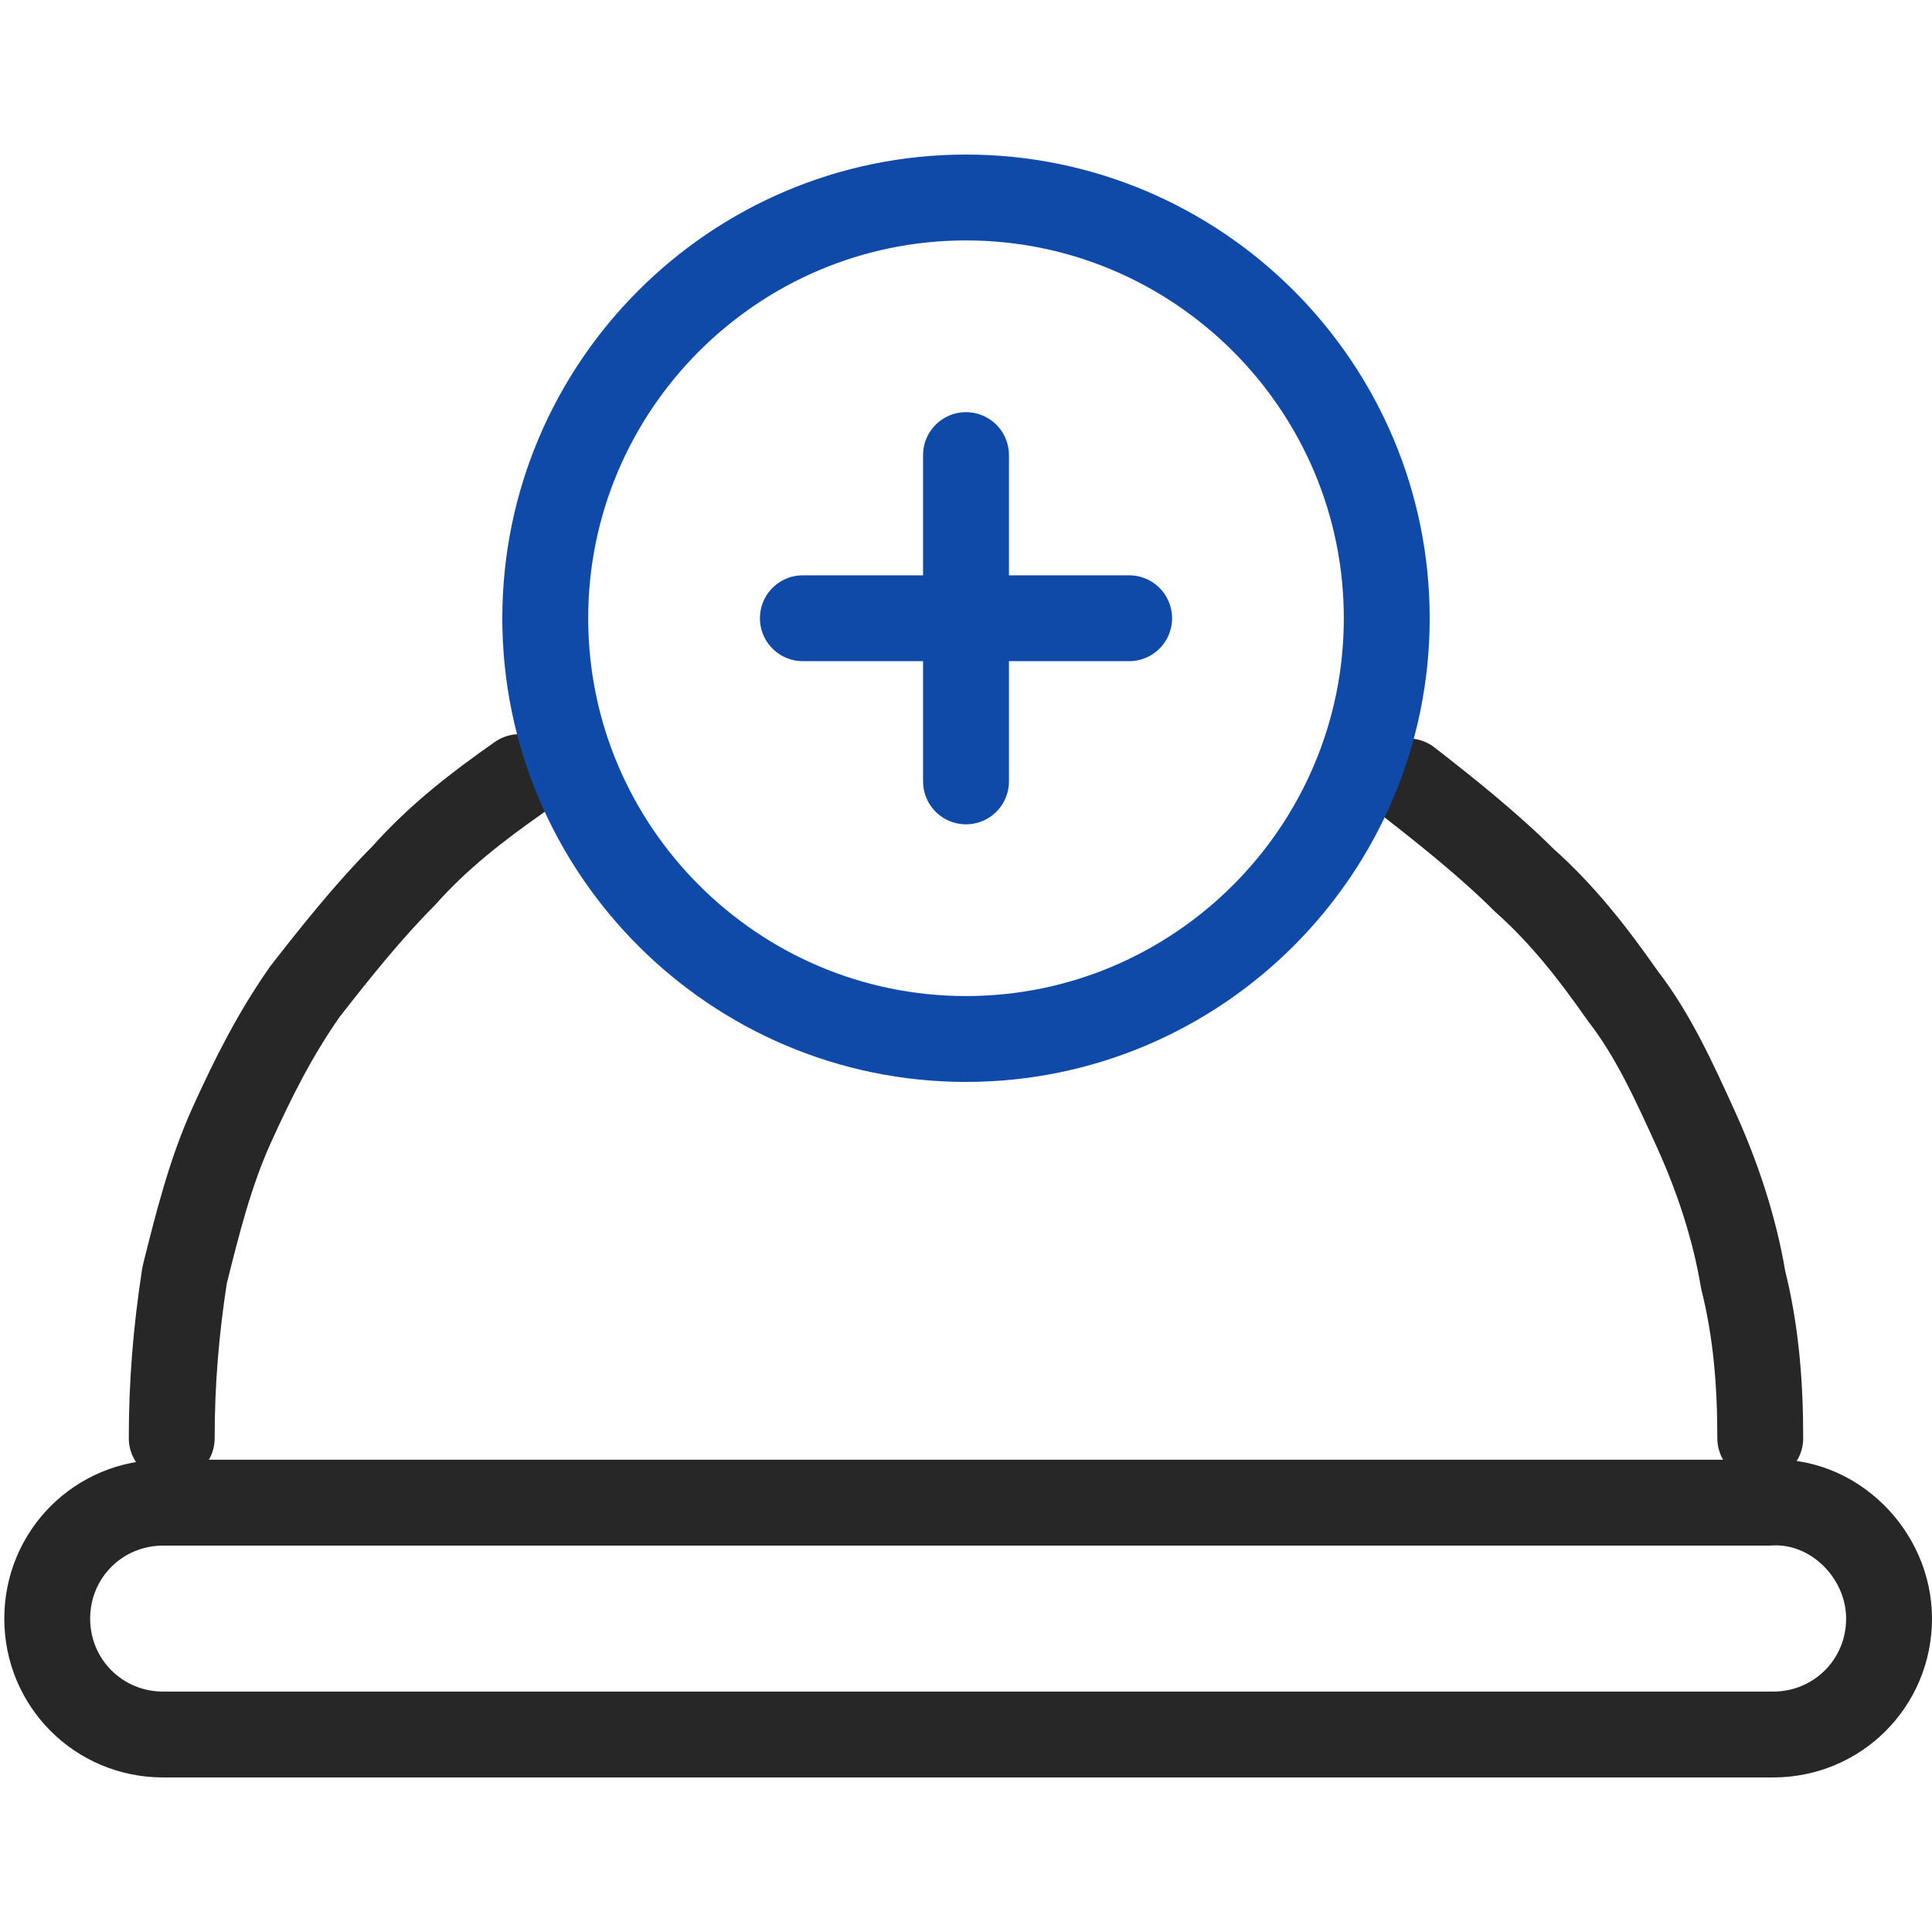 <?xml version="1.0" encoding="utf-8"?>
<!-- Generator: Adobe Illustrator 26.5.1, SVG Export Plug-In . SVG Version: 6.00 Build 0)  -->
<svg version="1.1" id="레이어_1" xmlns="http://www.w3.org/2000/svg" xmlns:xlink="http://www.w3.org/1999/xlink" x="0px"
	 y="0px" viewBox="0 0 45 45" style="enable-background:new 0 0 45 45;" xml:space="preserve">
<style type="text/css">
	.st0{fill:none;stroke:#272727;stroke-width:2;stroke-linecap:round;stroke-linejoin:round;}
	.st1{fill:none;stroke:#0F4AA9;stroke-width:2;stroke-linecap:round;stroke-linejoin:round;}
</style>
<g>
	<g>
		<path class="st0" d="M12.1,18.1c-1,0.7-1.9,1.4-2.7,2.3c-0.8,0.8-1.6,1.8-2.3,2.7c-0.7,1-1.2,2-1.7,3.1s-0.8,2.3-1.1,3.5
			C4.1,31,4,32.2,4,33.5"/>
		<path class="st0" d="M41,33.5c0-1.3-0.1-2.5-0.4-3.7c-0.2-1.2-0.6-2.4-1.1-3.5s-1-2.2-1.7-3.1c-0.7-1-1.4-1.9-2.3-2.7
			c-0.8-0.8-1.8-1.6-2.7-2.3"/>
	</g>
	<path class="st0" d="M44,37.7c0,1.5-1.2,2.7-2.7,2.7H3.8c-1.5,0-2.7-1.2-2.7-2.7l0,0c0-1.5,1.2-2.7,2.7-2.7h37.4
		C42.7,34.9,44,36.2,44,37.7L44,37.7z"/>
	<g>
		<path class="st1" d="M32.3,14.4c0,5.4-4.4,9.8-9.8,9.8s-9.8-4.4-9.8-9.8s4.4-9.8,9.8-9.8C27.9,4.6,32.3,9,32.3,14.4z"/>
		<line class="st1" x1="22.5" y1="10.6" x2="22.5" y2="18.2"/>
		<line class="st1" x1="18.7" y1="14.4" x2="26.3" y2="14.4"/>
	</g>
</g>
</svg>
